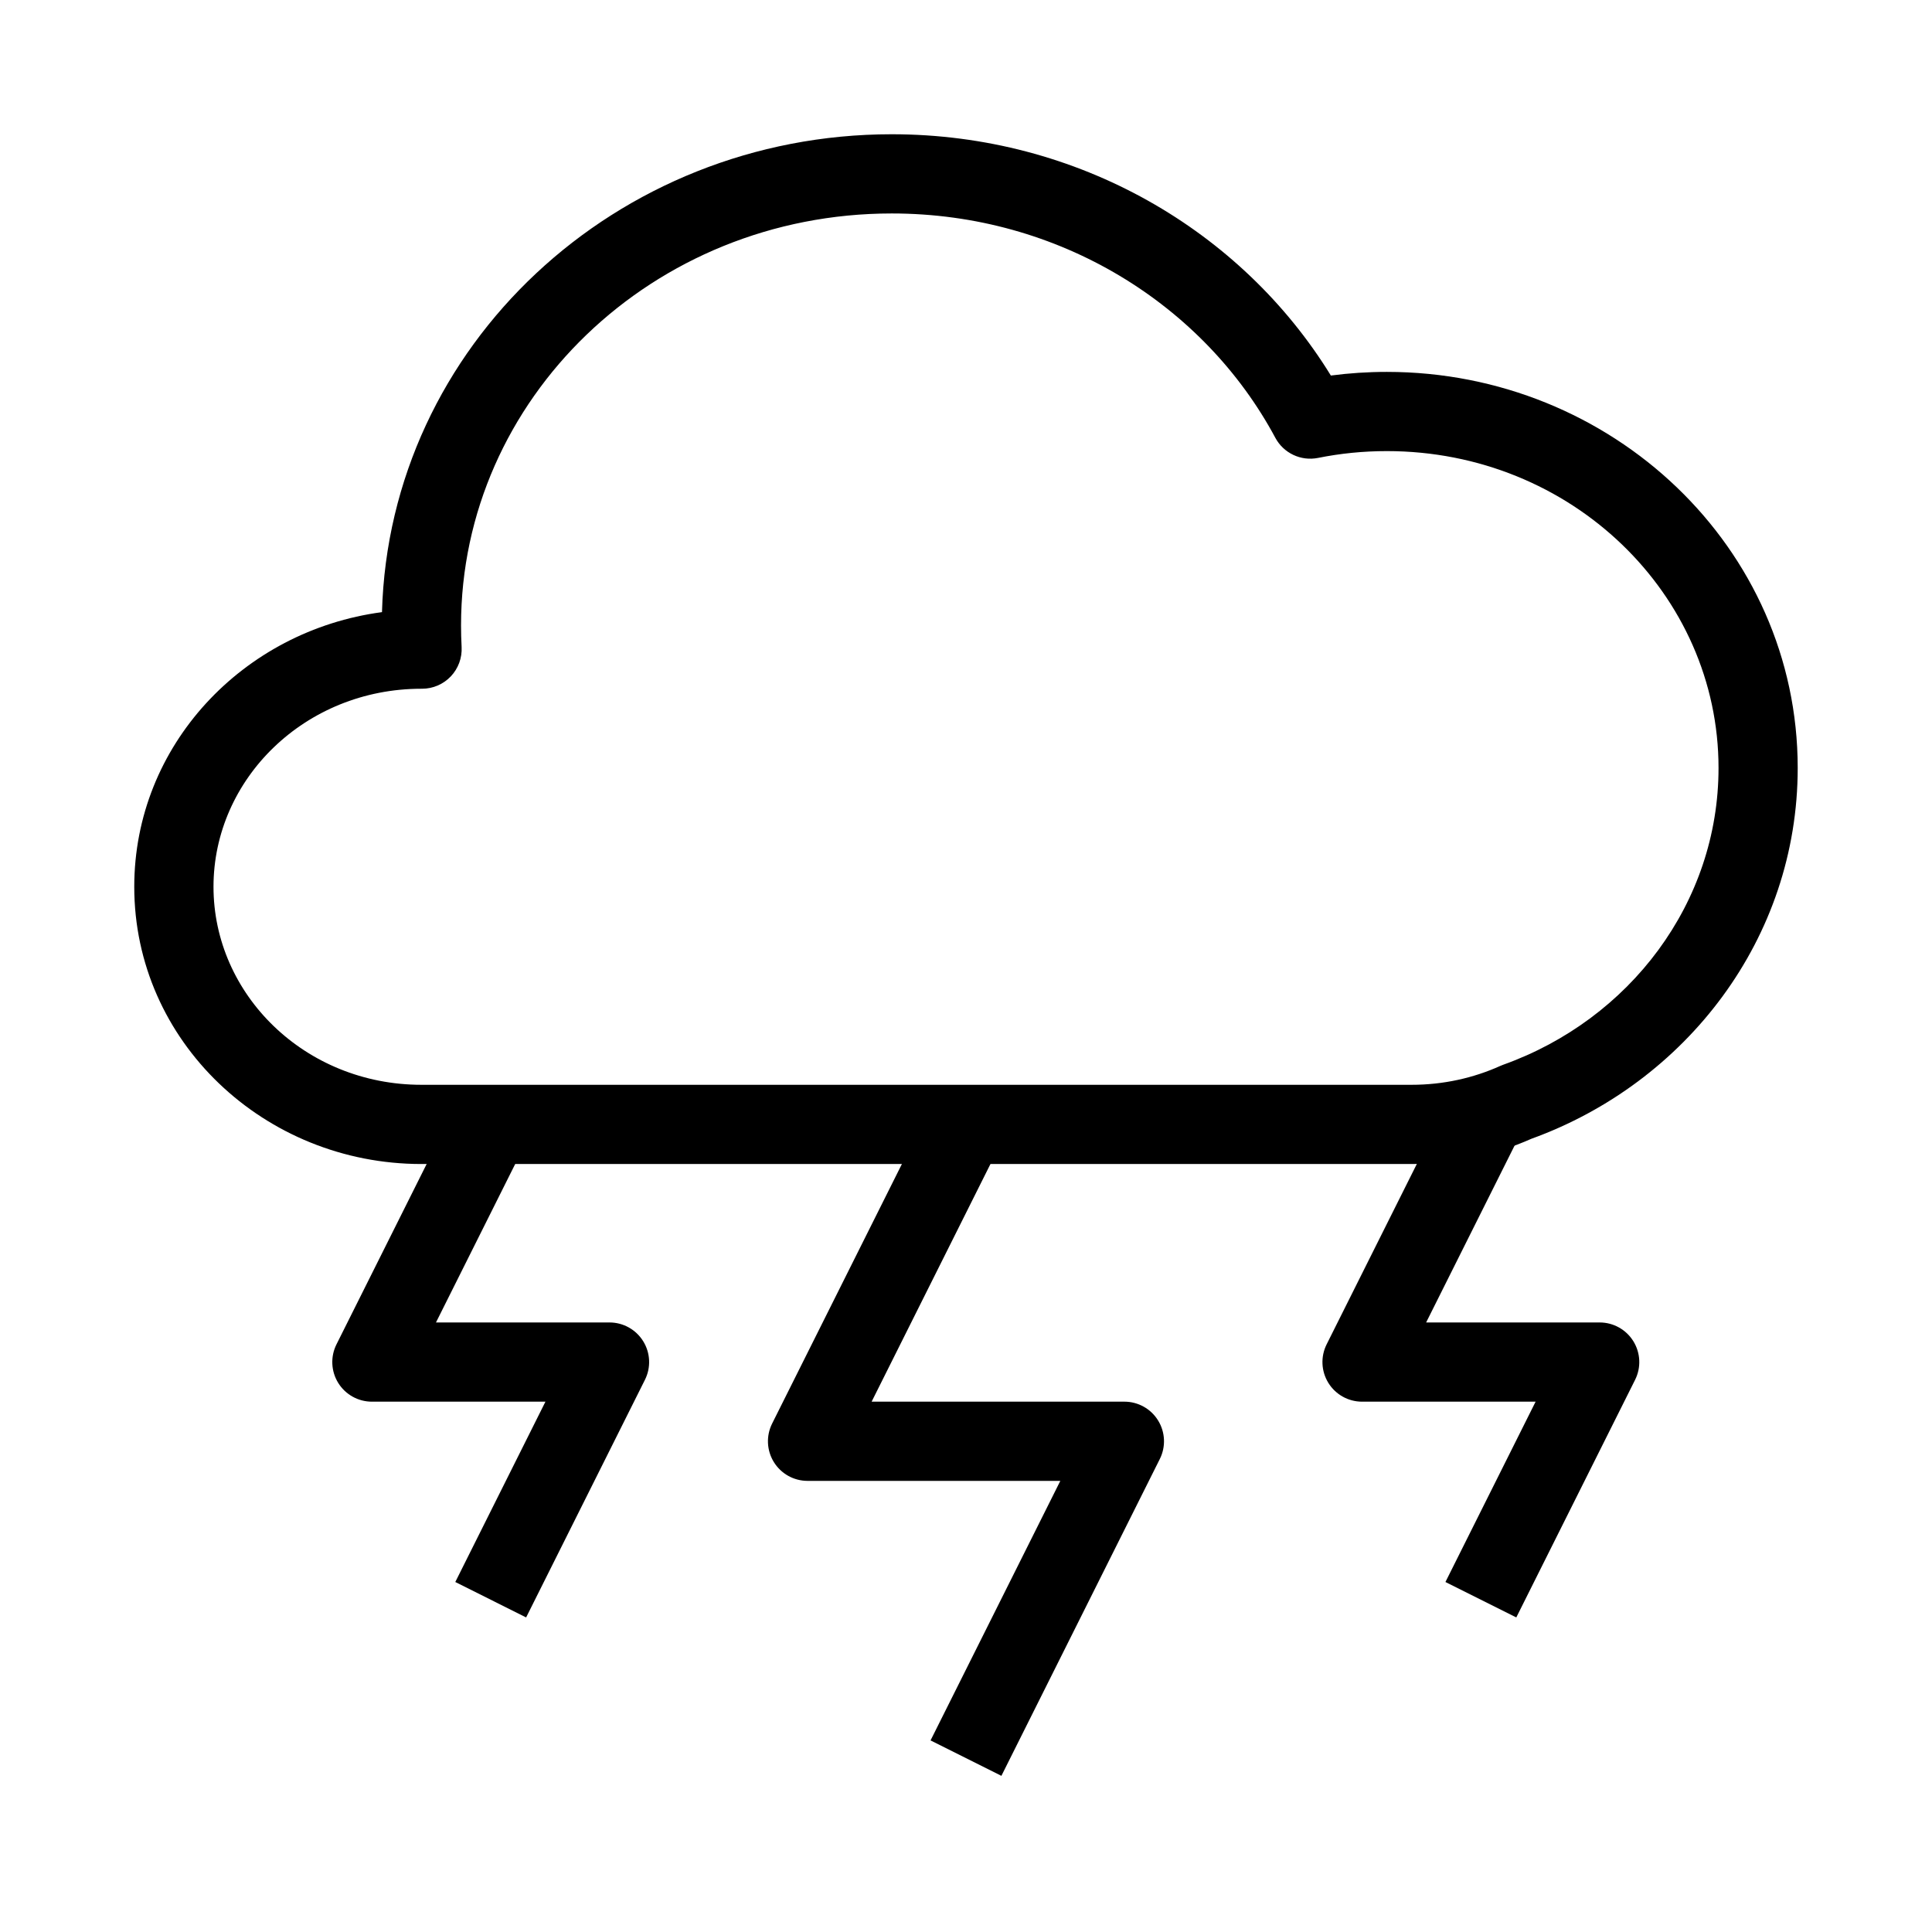 <?xml version="1.0" encoding="UTF-8"?>
<!-- Uploaded to: ICON Repo, www.svgrepo.com, Generator: ICON Repo Mixer Tools -->
<svg fill="#000000" width="800px" height="800px" version="1.1" viewBox="144 144 512 512" xmlns="http://www.w3.org/2000/svg">
 <g fill-rule="evenodd">
  <path d="m380.32 200.57c-63.449 0-114.14 49.27-114.14 109.16 0 1.922 0.051 3.832 0.152 5.731 0.156 2.879-0.879 5.691-2.859 7.785-1.984 2.09-4.738 3.277-7.621 3.277h-0.168c-30.844 0-55.105 23.895-55.105 52.48 0 28.582 24.262 52.48 55.105 52.48h262.4c8.438 0 16.395-1.801 23.504-5 0.25-0.113 0.508-0.215 0.77-0.312 33.57-12.012 57.07-42.879 57.07-78.656 0-45.977-38.949-83.969-87.902-83.969-6.262 0-12.355 0.621-18.227 1.805-4.539 0.914-9.137-1.254-11.324-5.332-18.852-35.176-57.191-59.449-101.65-59.449zm-135.09 105.65c1.934-70.637 62.066-126.64 135.09-126.64 49.406 0 92.785 25.566 116.37 63.941 4.856-0.637 9.805-0.965 14.832-0.965 59.73 0 108.89 46.594 108.89 104.96 0 45.211-29.578 83.43-70.605 98.285-9.676 4.293-20.434 6.676-31.73 6.676h-262.4c-41.621 0-76.098-32.496-76.098-73.473 0-37.492 28.863-67.883 65.648-72.781z"/>
  <path d="m348.62 521.26 41.984-83.969 18.777 9.387-34.391 68.777h66.988c3.637 0 7.016 1.883 8.926 4.981 1.914 3.094 2.086 6.957 0.461 10.211l-41.984 83.969-18.777-9.387 34.391-68.781h-66.984c-3.641 0-7.016-1.883-8.93-4.977-1.914-3.094-2.086-6.957-0.461-10.211z"/>
  <path d="m233.17 500.27 31.488-62.977 18.773 9.387-23.891 47.785h45.992c3.637 0 7.016 1.887 8.926 4.981 1.914 3.094 2.09 6.957 0.461 10.211l-31.488 62.977-18.773-9.387 23.891-47.789h-45.992c-3.637 0-7.016-1.883-8.93-4.977-1.91-3.094-2.086-6.957-0.457-10.211z"/>
  <path d="m495.57 500.27 31.488-62.977 18.777 9.387-23.895 47.785h45.992c3.641 0 7.016 1.887 8.93 4.981 1.91 3.094 2.086 6.957 0.461 10.211l-31.488 62.977-18.777-9.387 23.895-47.789h-45.996c-3.637 0-7.016-1.883-8.926-4.977-1.914-3.094-2.086-6.957-0.461-10.211z"/>
 </g>
</svg>